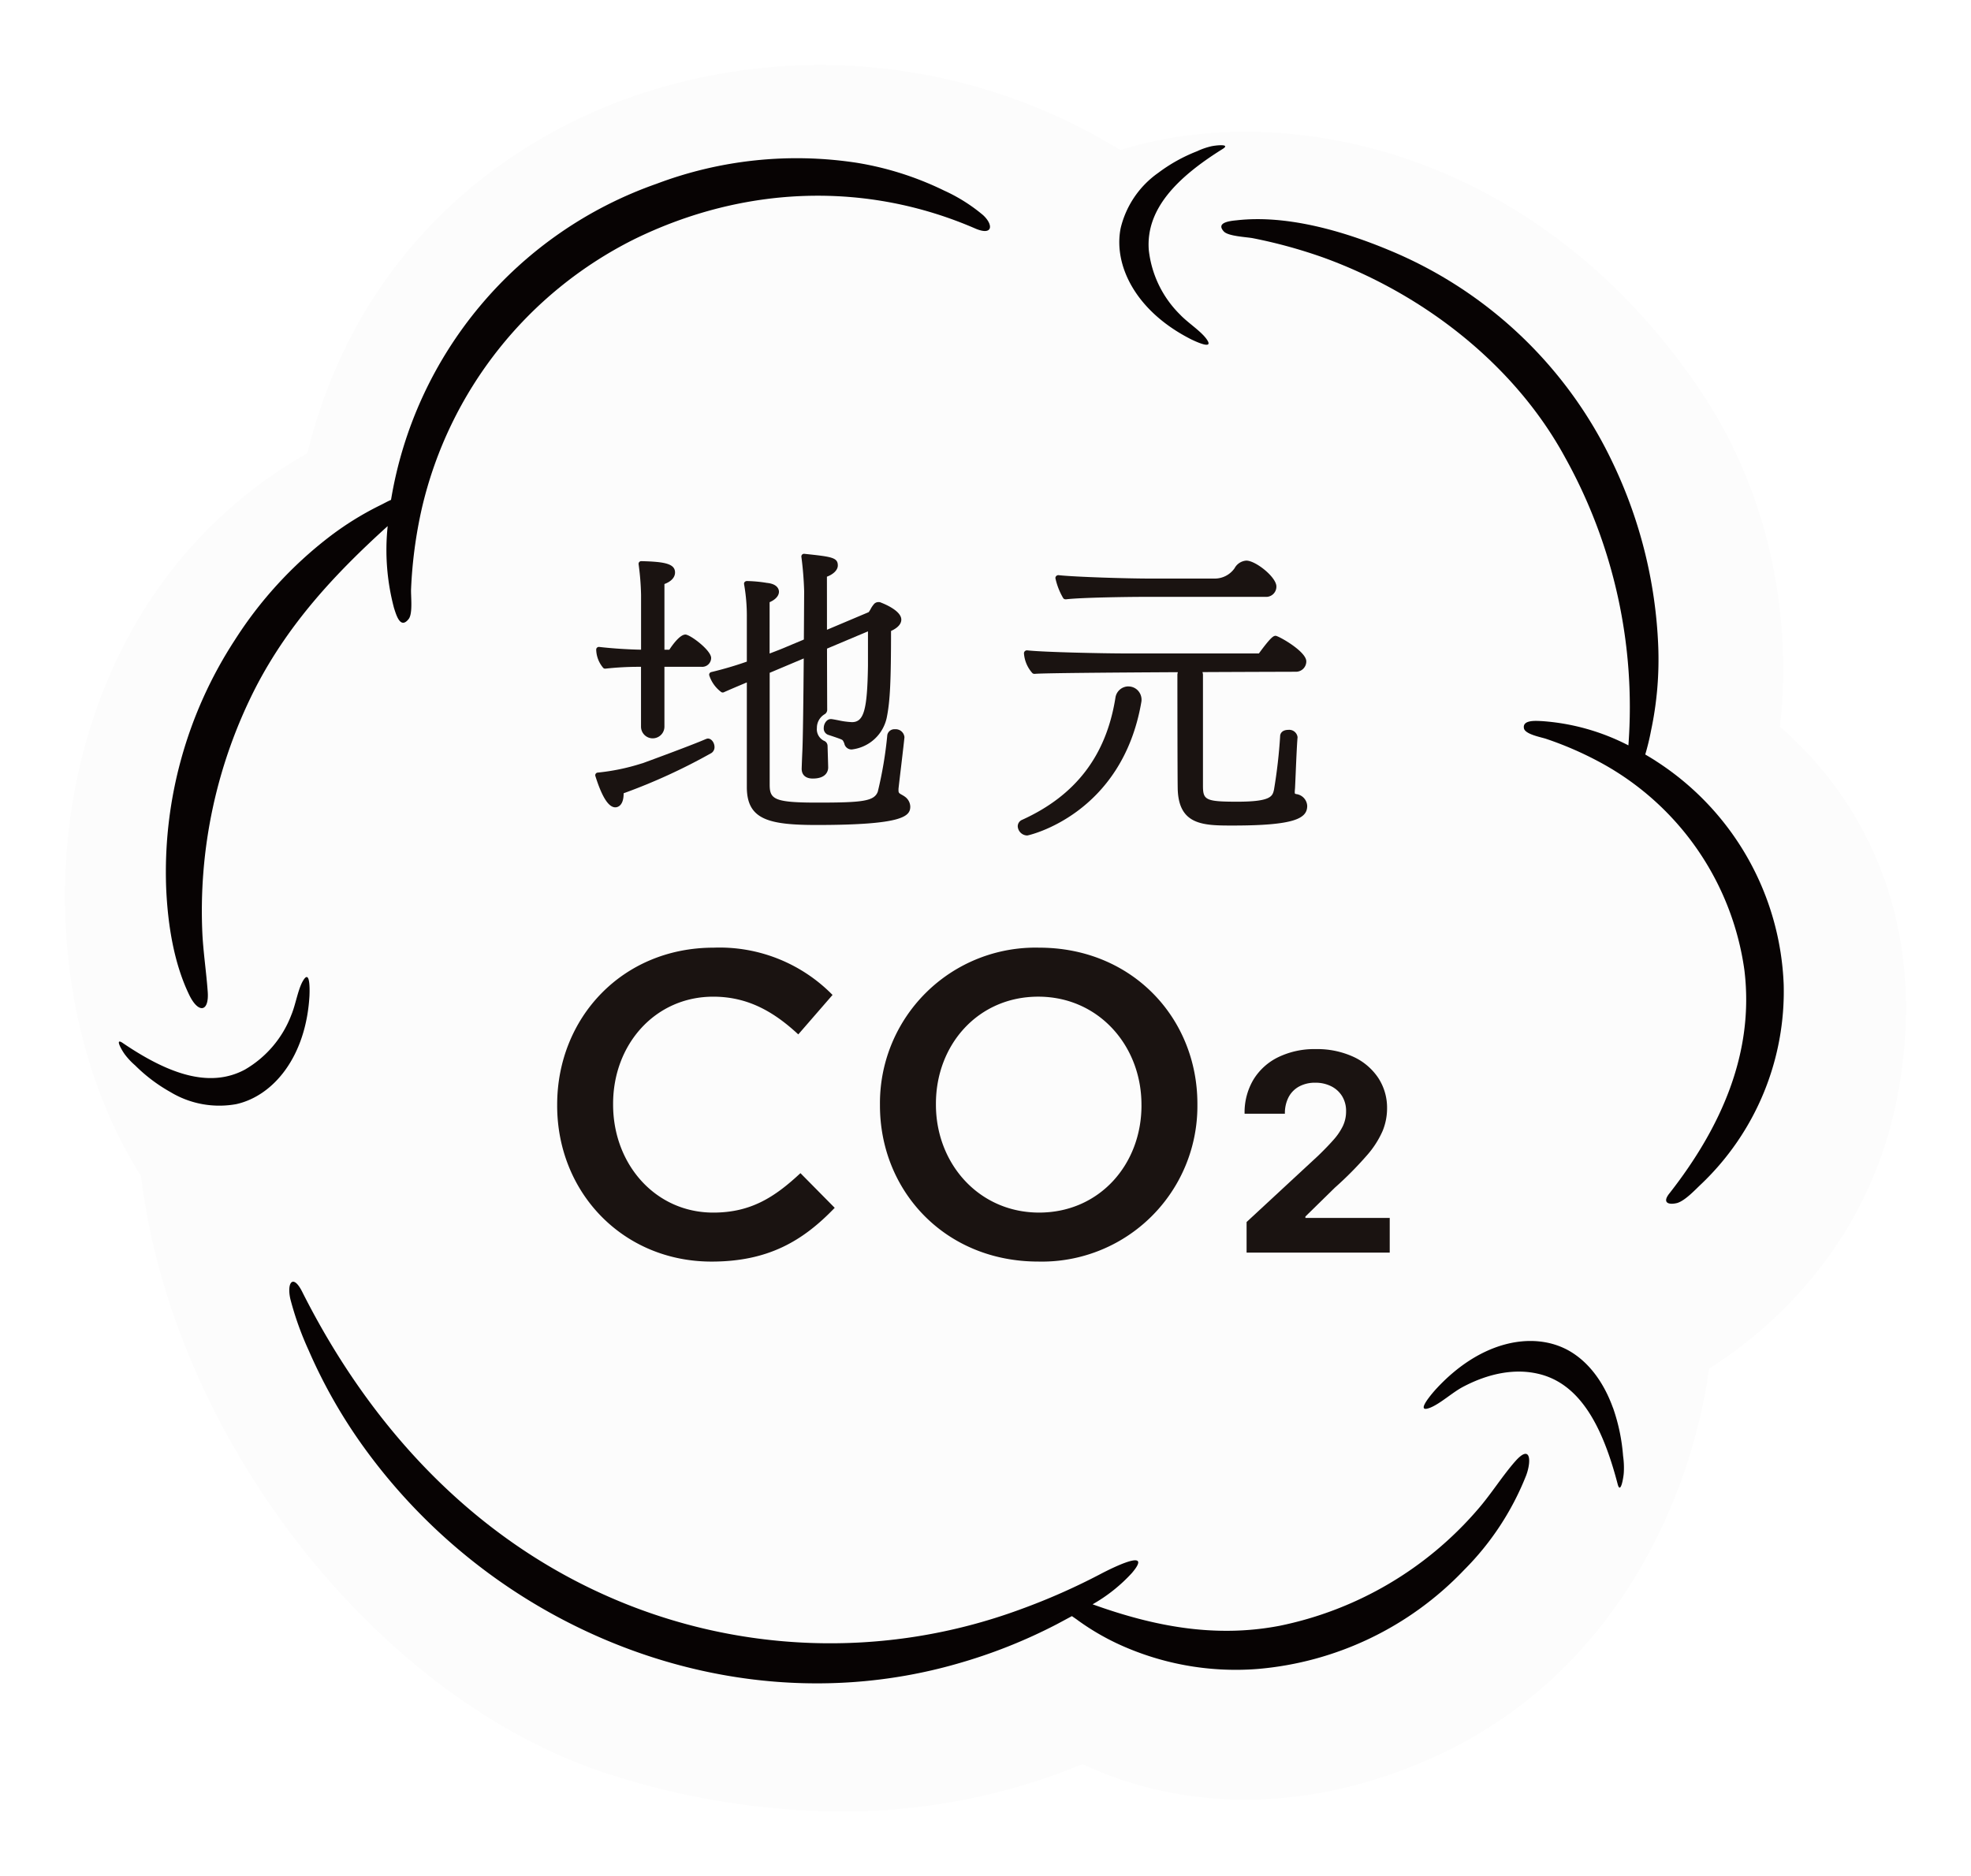 <svg xmlns="http://www.w3.org/2000/svg" xmlns:xlink="http://www.w3.org/1999/xlink" width="273.113" height="260.054" viewBox="0 0 273.113 260.054">
  <defs>
    <filter id="パス_231" x="0" y="0" width="273.113" height="260.054" filterUnits="userSpaceOnUse">
      <feOffset dx="2" dy="3" input="SourceAlpha"/>
      <feGaussianBlur stdDeviation="3" result="blur"/>
      <feFlood flood-opacity="0.161"/>
      <feComposite operator="in" in2="blur"/>
      <feComposite in="SourceGraphic"/>
    </filter>
  </defs>
  <g id="logo_02" transform="translate(7 6.001)">
    <g id="グループ_80" data-name="グループ 80">
      <g transform="matrix(1, 0, 0, 1, -7, -6)" filter="url(#パス_231)">
        <path id="パス_231-2" data-name="パス 231" d="M237.643,91.724c1.568-14.108-.792-31.578-11.3-46.99C203.615,11.39,168.72,4.742,146.236,11.8a79.267,79.267,0,0,0-70.3-6.412c-21.816,8.667-36.9,26.065-42.343,48.421C18.483,62.388,7.684,76.48,2.8,94.251-2.853,114.778.22,137.694,10.55,154.027c4.37,36.357,32.979,73.02,65.532,83.084a105.77,105.77,0,0,0,31.345,4.942A86.434,86.434,0,0,0,141,235.491c10.9,5.154,27.814,8.092,47.746-.549,26.363-11.426,36.706-36.935,39.073-54.249,10.345-6.546,22.315-18.661,26.011-37.324,4.743-23.948-4.377-41.439-16.19-51.645" transform="translate(7 6)" fill="#fcfcfc"/>
      </g>
      <path id="パス_232" data-name="パス 232" d="M173.047,92.028c-.467-.3-.952-.591-1.439-.877a33.072,33.072,0,0,0,.8-3.3,47.392,47.392,0,0,0,.995-11.837,64.822,64.822,0,0,0-6.4-25.495,59.365,59.365,0,0,0-30.947-29.289c-6.2-2.586-14.078-4.914-21.062-4.115-1.006.093-2.883.321-1.8,1.526.6.7,3.221.786,4.072.96a69.15,69.15,0,0,1,9.872,2.724C141.084,27.417,153.6,37.27,160.512,50a71.174,71.174,0,0,1,8.762,39.887,30.709,30.709,0,0,0-11.959-3.362c-.782-.036-2.774-.224-2.511,1.021.2.814,2.362,1.2,3.062,1.433a47.919,47.919,0,0,1,7.44,3.231,38.815,38.815,0,0,1,20.04,28.821c1.4,11.437-3.211,21.756-10.333,30.878-1.136,1.37-.2,1.7,1.01,1.406,1.137-.336,2.546-1.884,3.374-2.656a36.869,36.869,0,0,0,11.394-27.618,38.568,38.568,0,0,0-17.743-31.007" transform="translate(49.367 7.417)" fill="#070303"/>
      <path id="パス_233" data-name="パス 233" d="M14.434,127.2c1.235,2.444,2.725,2.234,2.482-.677-.19-2.612-.574-5.159-.723-7.747a67.989,67.989,0,0,1,7.425-34.428c4.6-8.857,11-15.716,18.242-22.272a31.32,31.32,0,0,0,.878,11.36c.335,1.041.891,2.964,2.03,1.516.6-.759.283-3.24.332-4.148a62.551,62.551,0,0,1,1.509-11.257A55.786,55.786,0,0,1,76,22.33c15.3-7.5,32.237-8.058,47.389-1.449,2.334.952,2.415-.562.976-1.9a23.329,23.329,0,0,0-5.406-3.408,43.36,43.36,0,0,0-12.1-3.849,54.972,54.972,0,0,0-27.747,2.914A56.105,56.105,0,0,0,42.323,58.442c-.522.226-1.054.533-1.514.753a42.426,42.426,0,0,0-7.167,4.472A55.9,55.9,0,0,0,20.685,77.858a58.884,58.884,0,0,0-9.52,34.378c.22,5.029,1.058,10.487,3.269,14.966" transform="translate(4.86 4.836)" fill="#070303"/>
      <path id="パス_234" data-name="パス 234" d="M192.9,144.294c-1.84,2.1-3.335,4.538-5.2,6.679a49.22,49.22,0,0,1-27.5,16.134c-8.982,1.709-17.453.047-25.871-2.987a22.3,22.3,0,0,0,5.448-4.338c3.112-3.658-2.962-.584-4.27.1a89.776,89.776,0,0,1-11.214,4.953,76.238,76.238,0,0,1-57.82-2.122c-18.5-8.371-32.354-23.449-41.6-41.78-1.312-2.7-2.235-1.436-1.7.9a43.228,43.228,0,0,0,2.536,7.1,71.813,71.813,0,0,0,7.759,13.586,79.5,79.5,0,0,0,25.863,22.871c17.419,9.633,37.524,12.324,56.187,6.98a73.037,73.037,0,0,0,13.859-5.492c.664-.356,1.37-.732,2.086-1.12.3.211.591.4.8.561a33.909,33.909,0,0,0,6.917,3.875,38.823,38.823,0,0,0,18.033,2.886,44.7,44.7,0,0,0,28.6-13.727A38.576,38.576,0,0,0,194.43,146.2c.734-2.041.575-4.3-1.532-1.9" transform="translate(10.066 52.227)" fill="#070303"/>
      <path id="パス_235" data-name="パス 235" d="M158.6,134.38c-1.374-3.8-3.56-6.506-6.2-7.966-4.876-2.669-12.22-1.363-18.473,5.555-1.094,1.252-2.513,3.144-.621,2.392,1.389-.566,3-2.057,4.449-2.84,3.665-1.955,7.27-2.584,10.418-1.864,5.821,1.3,8.968,7.221,11.063,15.229.414,1.689.842-.881.872-1.544a11.377,11.377,0,0,0-.1-2.277,26.1,26.1,0,0,0-1.4-6.685" transform="translate(57.896 54.726)" fill="#070303"/>
      <path id="パス_236" data-name="パス 236" d="M32.058,90.632c-.676,1.229-.973,3.224-1.564,4.637a14.849,14.849,0,0,1-6.451,7.6c-4.968,2.651-10.693.522-16.873-3.664-1.284-.9-.1,1.111.269,1.581a9.624,9.624,0,0,0,1.4,1.489,22.477,22.477,0,0,0,4.907,3.707,13.1,13.1,0,0,0,9.127,1.663c5.083-1.14,9.635-6.488,10.128-15,.063-1.518-.013-3.668-.943-2.008" transform="translate(2.881 39.377)" fill="#070303"/>
      <path id="パス_237" data-name="パス 237" d="M112.846,36.661c1.363.671,3.359,1.472,2.216-.05-.849-1.115-2.554-2.193-3.606-3.306a14.849,14.849,0,0,1-4.338-8.972c-.414-5.614,3.848-9.99,10.175-13.948,1.344-.809-.977-.539-1.555-.4a9.679,9.679,0,0,0-1.928.678,22.438,22.438,0,0,0-5.374,2.99,13.1,13.1,0,0,0-5.215,7.674c-1.012,5.108,2.04,11.436,9.625,15.33" transform="translate(45.063 4.298)" fill="#070303"/>
      <path id="パス_238" data-name="パス 238" d="M98.277,55.248l.05,0c2.05-.256,8.9-.341,10.559-.341h17.12a1.417,1.417,0,0,0,1.489-1.439c0-1.3-2.873-3.586-4.164-3.586a2,2,0,0,0-1.63,1.056,3.352,3.352,0,0,1-2.827,1.432h-8.91c-3.162,0-10.378-.22-12.636-.47a.418.418,0,0,0-.318.1.407.407,0,0,0-.138.3,9.234,9.234,0,0,0,1.1,2.809.415.415,0,0,0,.3.134" transform="translate(42.369 21.815)" fill="#1a1311"/>
      <path id="パス_239" data-name="パス 239" d="M131.56,79.071c-.194-.065-.194-.065-.194-.3,0-.128.013-.256.023-.372s.022-.226.02-.293c.027-.519.056-1.223.089-1.994.073-1.739.165-3.9.256-4.933a1.16,1.16,0,0,0-1.272-1.012c-.844,0-1.146.479-1.144.9a71.344,71.344,0,0,1-.852,7.4c-.206.888-.384,1.656-5.078,1.656-4.5,0-4.763-.259-4.763-2.293V62.5a1.638,1.638,0,0,0-.069-.338c6.937-.033,12.758-.047,12.9-.049a1.433,1.433,0,0,0,1.488-1.44c0-1.388-3.862-3.542-4.247-3.542-.308,0-.655.174-2.323,2.445H107.926c-2.9,0-11.266-.165-13.628-.427a.43.43,0,0,0-.319.1.416.416,0,0,0-.137.306,4.593,4.593,0,0,0,1.17,2.751.418.418,0,0,0,.276.1.217.217,0,0,0,.043,0c1.056-.109,10.753-.184,19.837-.233a1.649,1.649,0,0,0-.065.312c0,5.37.016,14.525.043,15.778.095,5.164,3.6,5.164,7.657,5.164,8.6,0,10.287-1,10.287-2.727a1.738,1.738,0,0,0-1.532-1.634" transform="translate(41.044 24.987)" fill="#1a1311"/>
      <path id="パス_240" data-name="パス 240" d="M108.58,62.01a1.823,1.823,0,0,0-1.8,1.562c-1.269,8.022-5.507,13.564-12.936,16.932a.971.971,0,0,0-.6.9,1.344,1.344,0,0,0,1.315,1.269c.126,0,13.12-2.837,15.811-18.5a1.859,1.859,0,0,0-.408-1.515,1.805,1.805,0,0,0-1.381-.643" transform="translate(40.781 27.121)" fill="#1a1311"/>
      <path id="パス_241" data-name="パス 241" d="M53.876,64.831a41.737,41.737,0,0,1,4.618-.256h.321v8.292a1.623,1.623,0,0,0,1.616,1.621,1.648,1.648,0,0,0,.529-.089,1.621,1.621,0,0,0,1.1-1.532V64.575h5.152a1.234,1.234,0,0,0,1.32-1.228c0-1.072-2.912-3.244-3.562-3.244-.765,0-1.8,1.44-2.229,2.1h-.68V53.1c.936-.345,1.468-.918,1.468-1.6,0-1.236-1.508-1.492-4.674-1.571a.385.385,0,0,0-.282.121.374.374,0,0,0-.093.295,36.038,36.038,0,0,1,.342,4.245V62.2c-1.482-.019-3.822-.149-5.8-.381a.372.372,0,0,0-.3.1.367.367,0,0,0-.115.29,4.044,4.044,0,0,0,.982,2.525.355.355,0,0,0,.289.095" transform="translate(23.007 21.841)" fill="#1a1311"/>
      <path id="パス_242" data-name="パス 242" d="M68.108,67.037a.811.811,0,0,0-.206.052.383.383,0,0,0-.072.023c-1.909.842-8.664,3.312-8.709,3.329l-.27.079a29.526,29.526,0,0,1-5.991,1.236.367.367,0,0,0-.328.48c.918,2.916,1.824,4.335,2.767,4.335.193,0,1.147-.093,1.147-1.915v-.034a81.033,81.033,0,0,0,12.185-5.59.975.975,0,0,0,.408-.811c0-.561-.382-1.184-.931-1.184" transform="translate(22.968 29.32)" fill="#1a1311"/>
      <path id="パス_243" data-name="パス 243" d="M90.6,82.874c-.141-.1-.277-.175-.4-.247-.361-.2-.47-.266-.47-.607V81.8c.06-.568.229-1.988.4-3.418.188-1.6.378-3.208.425-3.741a1.218,1.218,0,0,0-1.32-1.1.993.993,0,0,0-1.056.8,55.142,55.142,0,0,1-1.317,7.849c-.5,1.338-2.14,1.518-8.409,1.518-5.968,0-6.573-.474-6.573-2.5V65.719l4.72-1.992c-.043,5.343-.109,11.319-.2,13.043-.043.952-.086,2.2-.086,2.248,0,.861.559,1.355,1.534,1.355,1.984,0,2.137-1.169,2.137-1.526,0-.208-.056-2.007-.085-3.006a.767.767,0,0,0-.506-.706,1.786,1.786,0,0,1-.972-1.779,2.195,2.195,0,0,1,1.077-1.9.716.716,0,0,0,.351-.654c-.013-2.531-.02-5.56-.026-8.436l5.676-2.395v4.755c-.092,6.148-.569,7.829-2.219,7.829a11.136,11.136,0,0,1-1.916-.262c-.325-.062-.638-.121-.918-.162-.019,0-.079,0-.1,0-.574,0-.973.647-.973,1.228a.927.927,0,0,0,.6.95c1.91.634,1.935.664,2.051.8a2.1,2.1,0,0,1,.2.417,1.019,1.019,0,0,0,1.012.819,5.618,5.618,0,0,0,4.891-4.546c.436-2.249.565-4.933.568-11.88,1.169-.533,1.423-1.144,1.423-1.572,0-1.193-2.214-2.126-2.778-2.344a.713.713,0,0,0-.394-.085.807.807,0,0,0-.665.339,3.486,3.486,0,0,0-.411.621,3.28,3.28,0,0,1-.272.434l-5.78,2.442c0-3.542-.006-6.477-.006-7.358.77-.282,1.509-.849,1.509-1.557,0-1.117-.891-1.212-4.643-1.611a.357.357,0,0,0-.309.114.368.368,0,0,0-.095.313,46.6,46.6,0,0,1,.382,4.743c0,.075-.013,2.988-.04,6.708L74.2,62.121c-.566.246-1.358.558-2.329.921V55.932c.815-.355,1.294-.887,1.294-1.45,0-.25-.121-1.079-1.683-1.226l-.112-.019A18.552,18.552,0,0,0,68.705,53a.452.452,0,0,0-.292.132.374.374,0,0,0-.079.31,25.3,25.3,0,0,1,.381,4.6v6.126a49.63,49.63,0,0,1-4.932,1.45.372.372,0,0,0-.279.441,4.694,4.694,0,0,0,1.643,2.311.378.378,0,0,0,.381.046c.795-.359,1.866-.811,3.03-1.3l.157-.066v14.5c0,4.5,2.987,5.259,9.685,5.259,11.972,0,12.962-1.21,12.962-2.557a1.758,1.758,0,0,0-.765-1.377" transform="translate(27.771 21.528)" fill="#1a1311"/>
      <path id="パス_244" data-name="パス 244" d="M48.843,109.075v-.119C48.843,97,57.8,87.2,70.536,87.2A21.931,21.931,0,0,1,87,93.752l-4.748,5.469c-3.365-3.125-6.971-5.228-11.778-5.228-8.052,0-13.881,6.609-13.881,14.842v.121c0,8.232,5.829,14.962,13.881,14.962,5.167,0,8.472-2.1,12.078-5.468l4.748,4.807c-4.387,4.568-9.193,7.451-17.066,7.451-12.259,0-21.392-9.554-21.392-21.632" transform="translate(21.362 38.14)" fill="#1a1311"/>
      <path id="パス_245" data-name="パス 245" d="M79.96,109.075v-.119A21.55,21.55,0,0,1,102.012,87.2c12.919,0,21.934,9.794,21.934,21.632v.121a21.552,21.552,0,0,1-22.055,21.752c-12.919,0-21.931-9.794-21.931-21.632m36.235,0v-.119c0-8.173-5.949-14.963-14.3-14.963s-14.18,6.669-14.18,14.842v.121c0,8.171,5.949,14.962,14.3,14.962s14.183-6.671,14.183-14.842" transform="translate(34.972 38.14)" fill="#1a1311"/>
      <path id="パス_246" data-name="パス 246" d="M115.387,125.189V120.95l9.9-9.173q1.266-1.222,2.127-2.2a8.379,8.379,0,0,0,1.311-1.923,4.705,4.705,0,0,0,.448-2.045,3.9,3.9,0,0,0-.556-2.111,3.716,3.716,0,0,0-1.524-1.373,4.813,4.813,0,0,0-2.186-.483,4.584,4.584,0,0,0-2.228.517,3.558,3.558,0,0,0-1.469,1.48,4.809,4.809,0,0,0-.516,2.3h-5.584a8.87,8.87,0,0,1,1.236-4.743,8.254,8.254,0,0,1,3.465-3.112,11.458,11.458,0,0,1,5.136-1.1,12.047,12.047,0,0,1,5.212,1.055,8.313,8.313,0,0,1,3.457,2.914,7.542,7.542,0,0,1,1.236,4.268,8.259,8.259,0,0,1-.618,3.11,13.087,13.087,0,0,1-2.193,3.4,49.509,49.509,0,0,1-4.444,4.477l-4.062,3.981v.191h11.686v4.809Z" transform="translate(50.348 42.415)" fill="#1a1311"/>
    </g>
  </g>
</svg>

